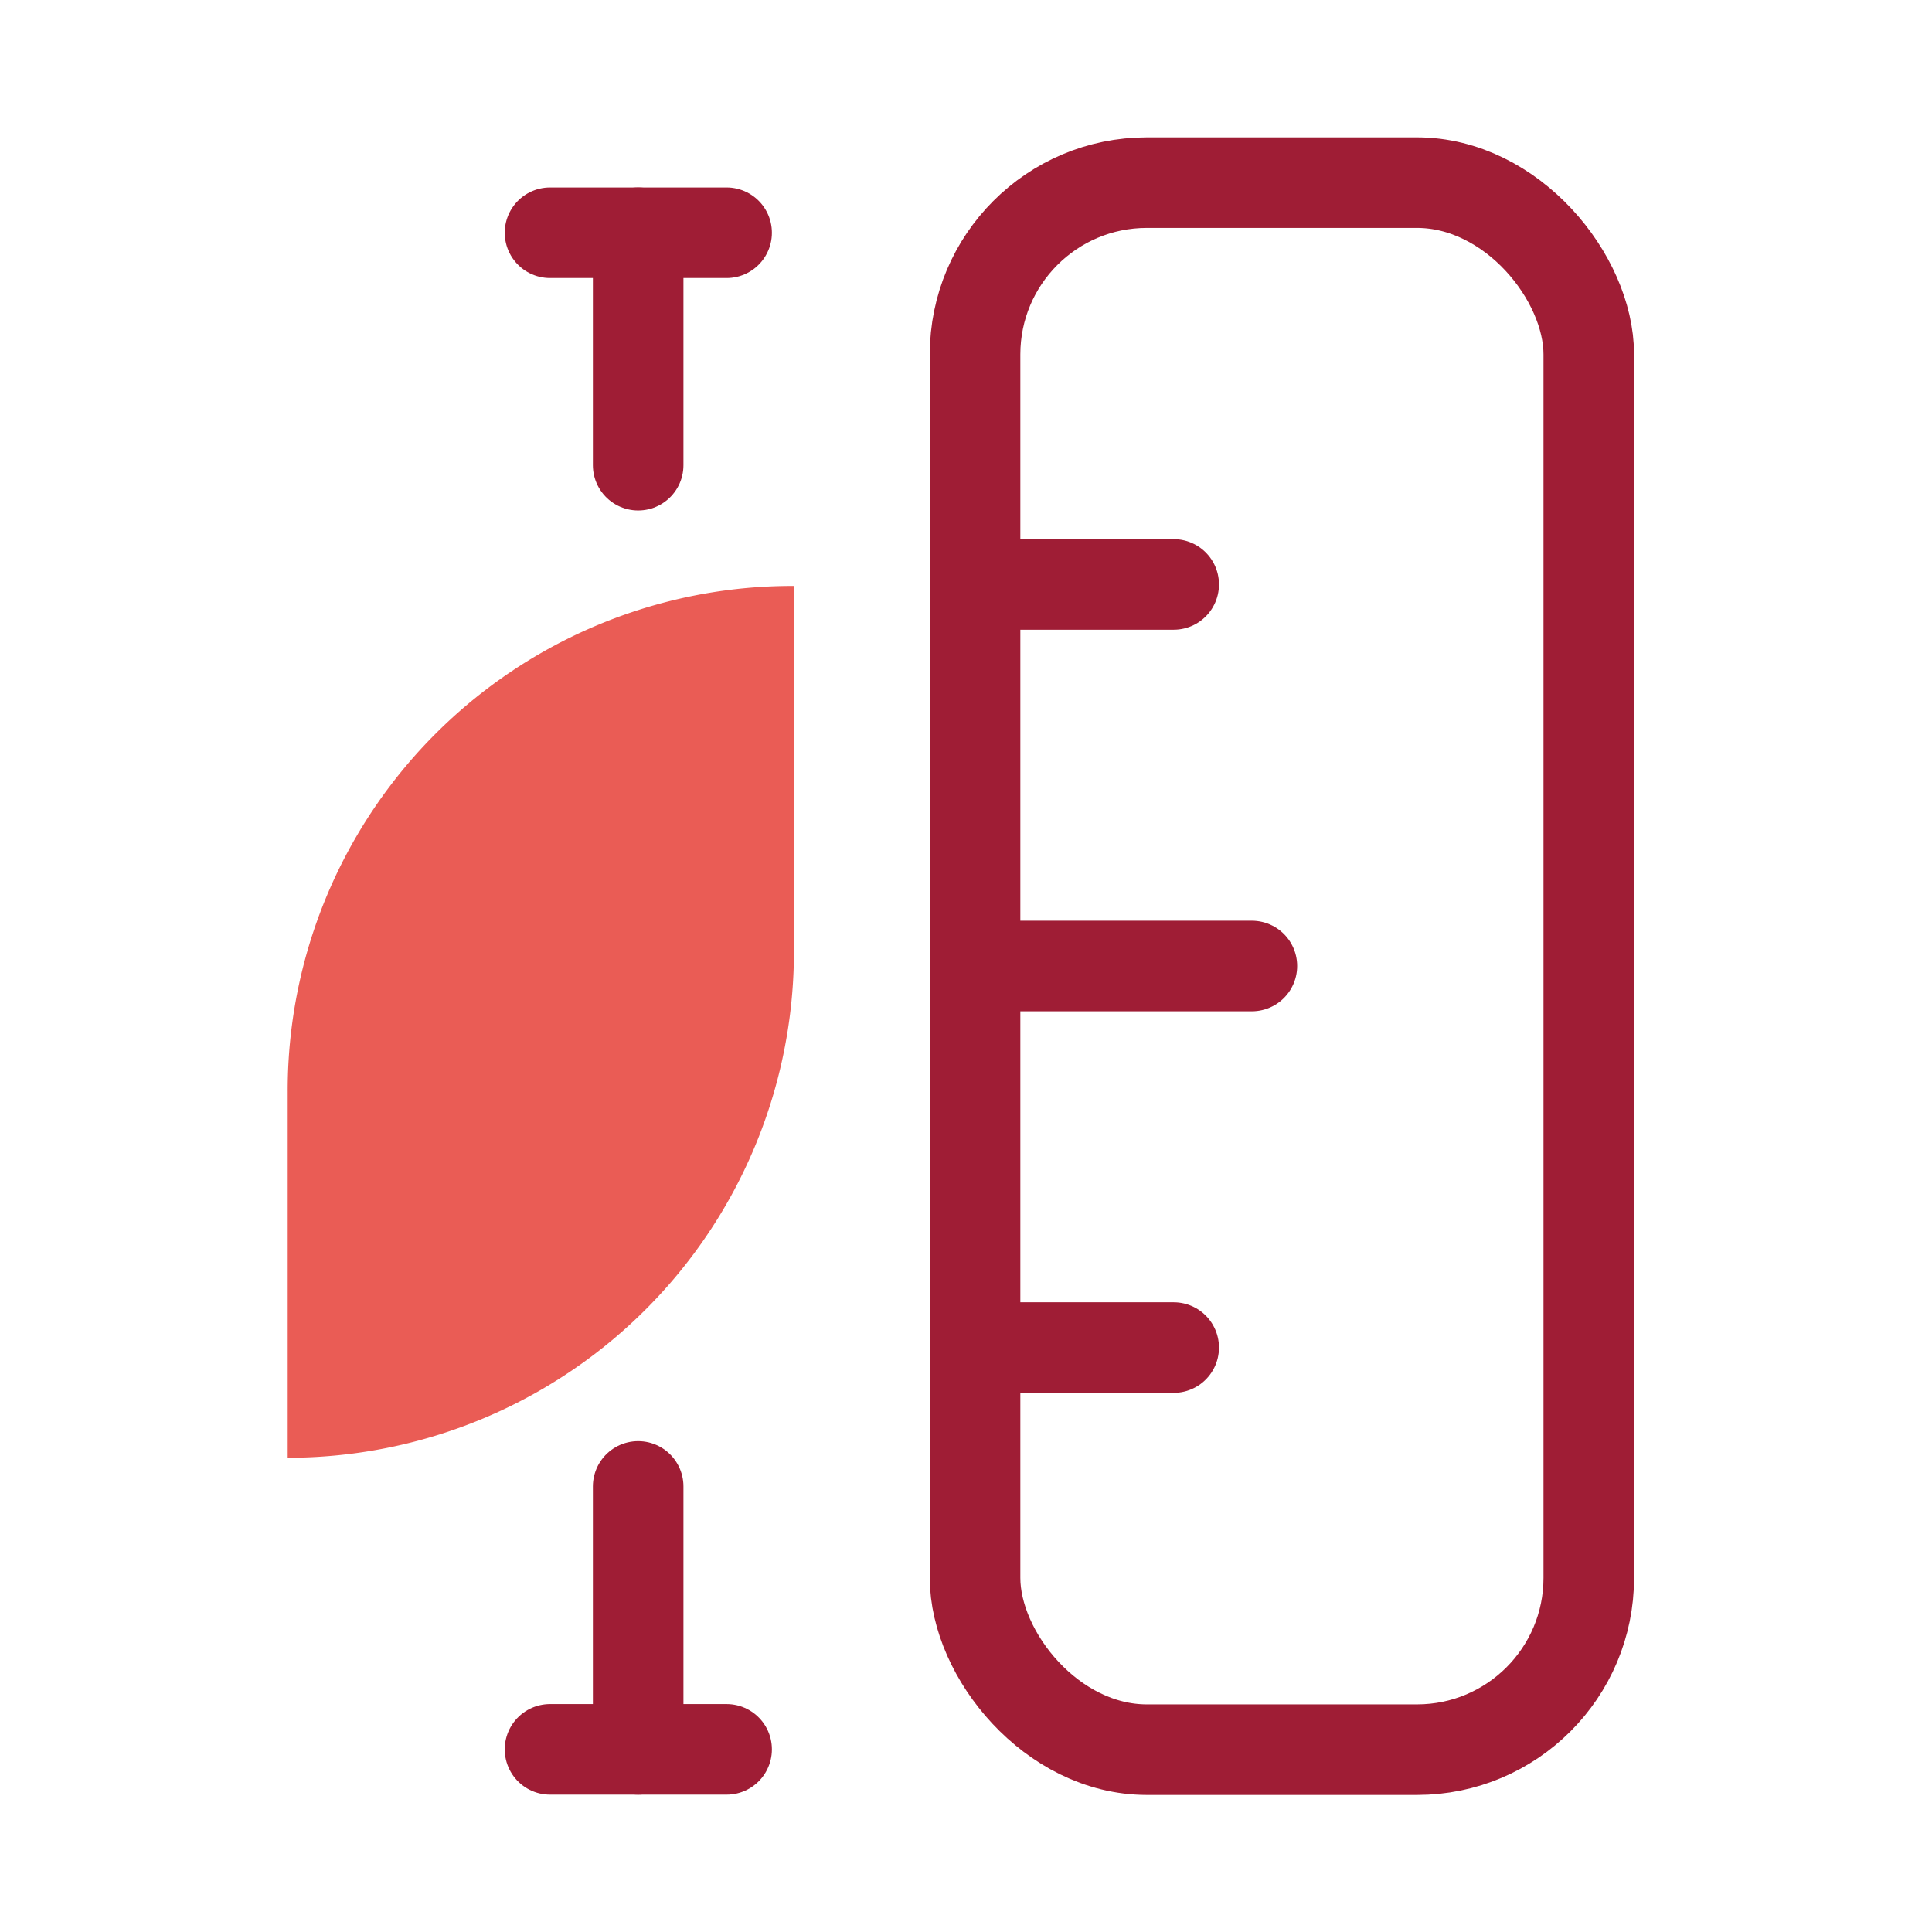 <svg id="Layer_1" data-name="Layer 1" xmlns="http://www.w3.org/2000/svg" viewBox="0 0 64 64"><defs><style>.cls-1{fill:#ea5c55;}.cls-2{fill:none;stroke:#9f1d35;stroke-linecap:round;stroke-linejoin:round;stroke-width:3px;}</style></defs><path class="cls-1" d="M9.53,36.18V48.29A16.77,16.77,0,0,0,26.3,31.52V19.41A16.72,16.72,0,0,0,9.53,36.18Z"/><rect class="cls-2" x="32.3" y="6.05" width="20.33" height="51.91" rx="5.69"/><line class="cls-2" x1="32.3" y1="19.36" x2="38.88" y2="19.36"/><line class="cls-2" x1="32.3" y1="32" x2="41.47" y2="32"/><line class="cls-2" x1="32.3" y1="44.64" x2="38.88" y2="44.64"/><line class="cls-2" x1="21.14" y1="15.41" x2="21.14" y2="7.71"/><line class="cls-2" x1="21.14" y1="57.95" x2="21.14" y2="49.24"/><line class="cls-2" x1="18.22" y1="57.95" x2="24.07" y2="57.95"/><line class="cls-2" x1="18.22" y1="7.71" x2="24.07" y2="7.71"/></svg>